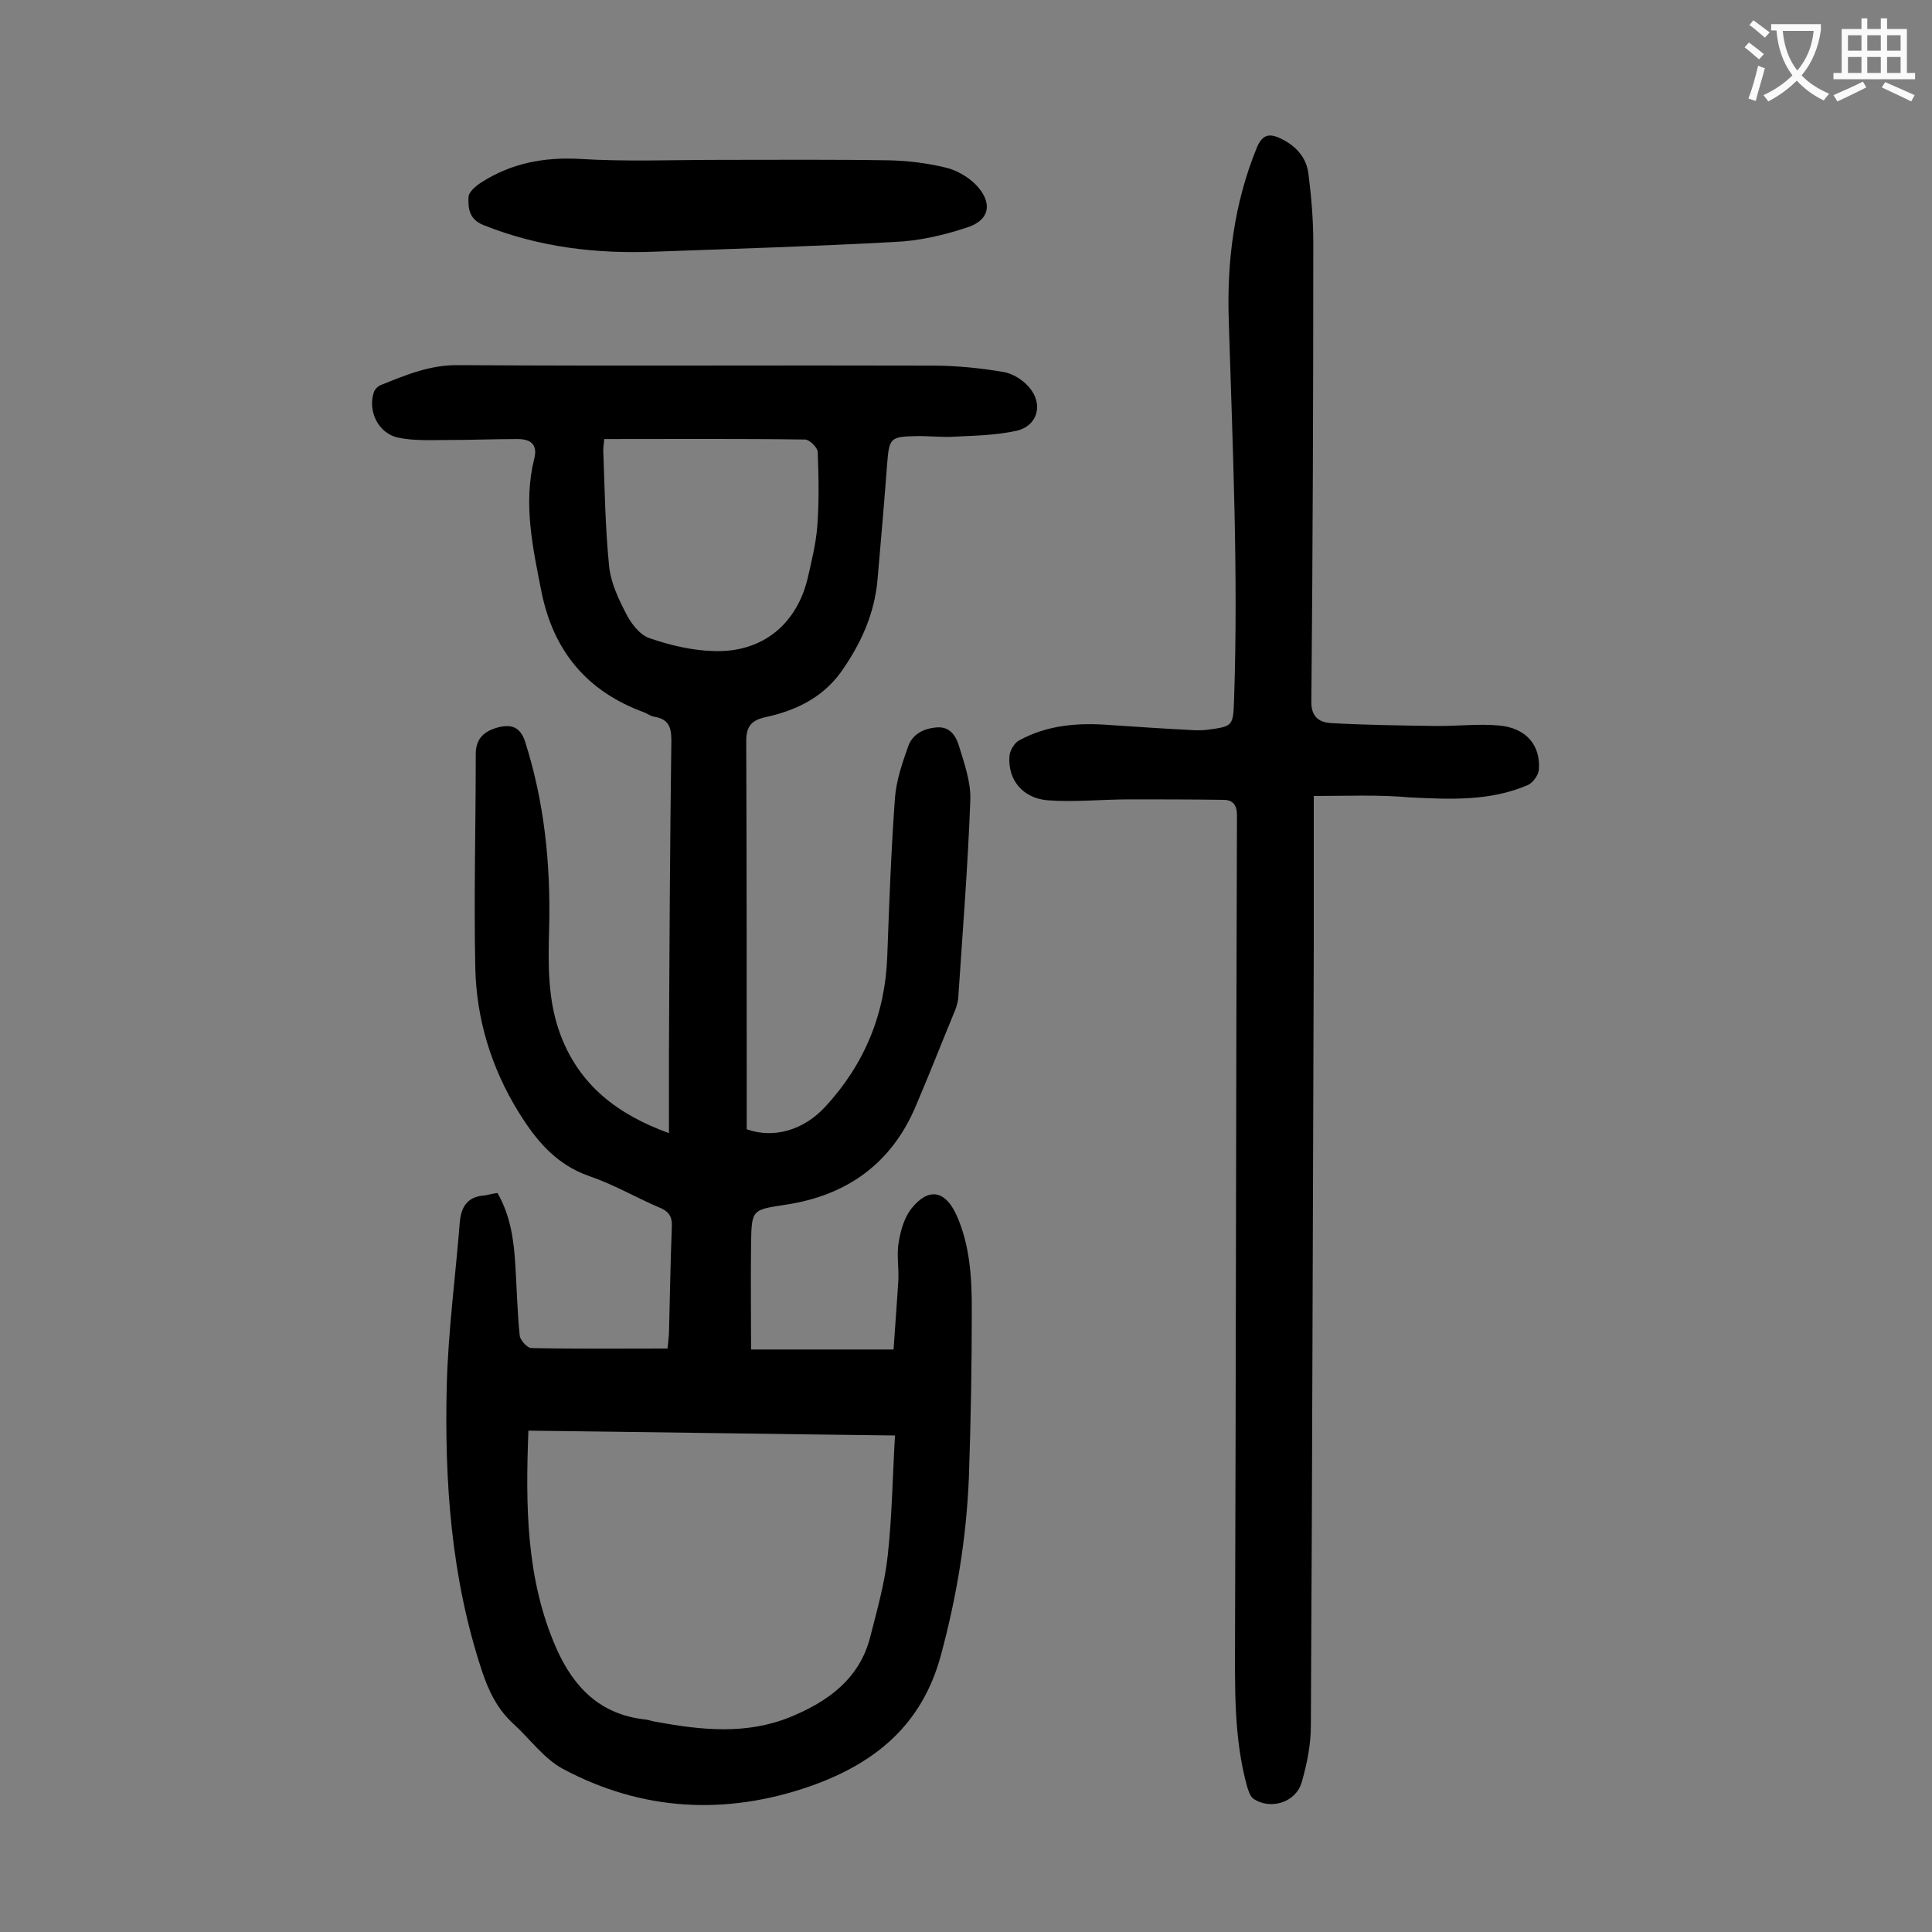 <svg enable-background="new 0 0 400 400" viewBox="0 0 400 400" xmlns="http://www.w3.org/2000/svg"><rect x="0" y="0" width="400" height="400" fill="#808080" stroke="none"/><g fill="#000001"><path d="m103 247c2.7 4.7 3.4 9.8 3.7 15 .3 4.8.4 9.7.9 14.5.1 1 1.6 2.6 2.4 2.6 9.3.2 18.5.1 28.2.1.1-.7.2-1.9.3-3 .2-7.4.3-14.8.6-22.2.1-2.1-.6-3.2-2.6-4-4.9-2.1-9.5-4.8-14.5-6.5-6.9-2.4-11-7.4-14.6-13.2-5.7-9.2-8.8-19.4-9-30.1-.3-14.7.1-29.4.1-44.1 0-3.5 2.1-4.9 5-5.6 2.4-.5 4.2 0 5.2 3 4 12.5 5.3 25.3 5 38.3-.2 7.6-.4 15.3 2.4 22.6 3.9 10.2 11.6 16.3 22.4 20.2 0-5.8 0-11 0-16.3.1-21.7.2-43.3.5-65 0-2.8-.6-4.4-3.5-4.9-.7-.1-1.4-.6-2.1-.9-11.8-4.3-18.8-12.6-21.3-25-1.8-9.1-3.8-18.2-1.5-27.5.8-3-.8-4.1-3.4-4.1-4.9 0-9.7.2-14.6.2-3.4 0-6.9.2-10.2-.5-4.1-.9-6.3-5.5-5-9.4.2-.6.9-1.3 1.5-1.5 5.2-2.1 10.2-4.2 16.1-4.1 32.7.2 65.5 0 98.2.1 4.8 0 9.7.5 14.5 1.3 1.9.3 4 1.6 5.3 3.1 3.1 3.5 1.9 8.1-2.6 9.1-4.1.9-8.5 1-12.7 1.2-2.7.2-5.5-.2-8.3-.1-5 .1-5.3.5-5.7 5.4-.6 8-1.3 16.1-2 24.1-.6 7.3-3.5 13.6-7.7 19.5-3.9 5.3-9.5 7.9-15.6 9.2-3.2.7-4 2.3-3.9 5.5.1 25.4.1 50.9.1 76.3v3.5c5.6 2 11.8.2 16.3-4.7 8.1-8.8 12.4-19.2 12.8-31.2.4-10.9.8-21.9 1.6-32.8.3-3.6 1.5-7.1 2.7-10.5.9-2.6 3.2-3.8 6-4 2.7-.2 3.9 1.8 4.5 3.7 1.1 3.6 2.5 7.5 2.4 11.2-.5 13.7-1.6 27.4-2.5 41-.1 1.2-.5 2.4-1 3.5-2.6 6.3-5.1 12.7-7.8 19-5 11.9-14.3 18.5-26.8 20.4-7.1 1.1-7.2.9-7.3 8.2-.1 7.1 0 14.1 0 21.8h29.5c.3-4.5.7-9.5 1-14.5.1-2.6-.4-5.4.1-7.9.4-2.4 1.2-5.1 2.7-6.9 3.5-4.3 6.9-3.6 9.2 1.4 2.8 6.2 3.2 12.9 3.2 19.5 0 11.6-.2 23.2-.6 34.8-.5 12.5-2.5 24.7-5.8 36.9-3.9 14.5-13.7 22.4-27 27.1-17.5 6.1-34.9 5.2-51.3-3.6-3.9-2.1-6.8-6.2-10.2-9.3-3.3-3-5.1-6.7-6.5-10.9-6.4-19.3-7.8-39.2-7.3-59.3.3-11.2 1.8-22.4 2.7-33.7.3-3.3 1.7-5.3 5.2-5.5.6-.1 1.6-.4 2.6-.5zm6.4 49.2c-.6 15.6-.5 30.8 5.8 45.1 3.6 8.1 9.1 13.7 18.4 14.7.8.1 1.5.4 2.3.5 9.3 1.7 18.6 2.7 27.7-1 7.8-3.2 14.4-7.9 16.6-16.7 1.4-5.5 3-11.1 3.6-16.8.9-8.2 1-16.4 1.5-24.8-25.5-.3-50.5-.7-75.9-1zm15.7-205.3c-.1 1.1-.2 1.7-.2 2.4.3 7.9.4 15.9 1.2 23.8.3 3.4 1.9 6.8 3.5 9.9 1 2 2.8 4.4 4.8 5.1 4.3 1.5 9 2.6 13.5 2.7 9.9.3 17-5.5 19.3-15 .8-3.5 1.7-7.1 2-10.7.4-5.1.3-10.3.1-15.5 0-.9-1.7-2.6-2.6-2.6-13.9-.2-27.6-.1-41.6-.1z"/><path d="m272 164.8v31.6c-.2 53.6-.3 107.3-.6 160.9 0 3.9-.8 7.9-1.9 11.7-1.2 4.2-6.5 5.8-10 3.4-.7-.5-1-1.6-1.3-2.5-2.8-10.2-2.5-20.5-2.5-30.9.2-56.7.2-113.5.4-170.2 0-2.1-.8-3.2-2.8-3.2-6.5-.1-13-.1-19.5-.1-5.6 0-11.3.6-16.8.2-5.3-.4-8.4-4.3-8-9.2.1-1.1 1-2.7 2-3.2 5.8-3.2 12.2-3.7 18.7-3.2 5.9.4 11.9.8 17.9 1.1.8 0 1.6 0 2.3-.1 5.4-.7 5.4-.8 5.6-6.2.9-26.2-.3-52.4-1.1-78.6-.4-12.2 1.1-24.2 5.8-35.7 1.2-2.9 2.7-3 5-1.9 3.1 1.5 5.3 3.9 5.7 7.3.6 4.7 1 9.5 1 14.2 0 31.7-.1 63.5-.4 95.2 0 3.1 1.7 4.1 3.9 4.3 7.1.4 14.3.5 21.4.6 4.5.1 9.1-.5 13.5-.1 5.7.5 8.7 4.1 8.3 9.2-.1 1.1-1.2 2.6-2.2 3.1-7.8 3.4-16.1 3-24.4 2.6-6.6-.6-13.1-.3-20-.3z"/><path d="m148.9 33.1c11.8 0 23.6-.1 35.5.1 3.8.1 7.7.6 11.4 1.5 2.2.5 4.6 1.9 6.2 3.5 3.6 3.7 3 7.4-1.8 8.9-4.8 1.6-10 2.8-15.1 3-16.4.9-32.9 1.4-49.3 2-12.3.5-24.2-.9-35.7-5.5-3-1.2-3.2-3.5-3.1-5.8 0-1 1.5-2.3 2.6-3 6.2-4 13-5.3 20.4-4.9 9.6.6 19.3.2 28.9.2z"/></g><path d="m362.1 8.8c1.1.8 2.1 1.6 3.1 2.4l-1 1.1c-1.3-1.1-2.3-2-3-2.5zm1.9 4.8c.5.2.9.4 1.4.5-.6 2.3-1.3 4.5-1.9 6.8l-1.5-.5c.8-2.1 1.4-4.3 2-6.8zm-1-9.4c1.3.9 2.4 1.8 3.4 2.5l-1 1.1c-1.4-1.2-2.4-2.1-3.2-2.6zm3.7 2.2v-1.4h10.3v1.2c-.5 3.6-1.8 6.8-4 9.4 1.5 1.6 3.4 2.8 5.7 3.8-.3.4-.7.8-1.1 1.4-2.3-1.1-4.1-2.5-5.6-4.1-1.6 1.6-3.6 3.1-5.9 4.3-.3-.5-.7-.9-1-1.3 2.4-1.1 4.4-2.5 6-4.1-1.9-2.5-3-5.6-3.3-9.3h-1.1zm8.8 0h-6.4c.3 3.3 1.3 6 3 8.2 2-2.3 3.1-5.1 3.4-8.2z" fill="#fafafb"/><path d="m385.3 3.8h1.3v2.2h2.8v-2.2h1.3v2.2h4.1v9.1h1.7v1.3h-16.9v-1.3h1.7v-9.1h4.1v-2.2zm.4 13.1.7 1.2c-1.8.9-3.8 1.9-6 2.9-.2-.4-.5-.8-.8-1.3 2.3-1 4.3-1.9 6.1-2.8zm-3.1-6.4h2.8v-3.2h-2.8zm0 4.6h2.8v-3.3h-2.8zm4-4.6h2.8v-3.2h-2.8zm0 4.6h2.8v-3.3h-2.8zm3.7 1.9c2.1.9 4.1 1.8 6.1 2.7l-.7 1.3c-2.2-1.1-4.2-2-6.1-2.9zm3.2-9.7h-2.8v3.2h2.8zm-2.8 7.8h2.8v-3.3h-2.8z" fill="#fafafb"/></svg>